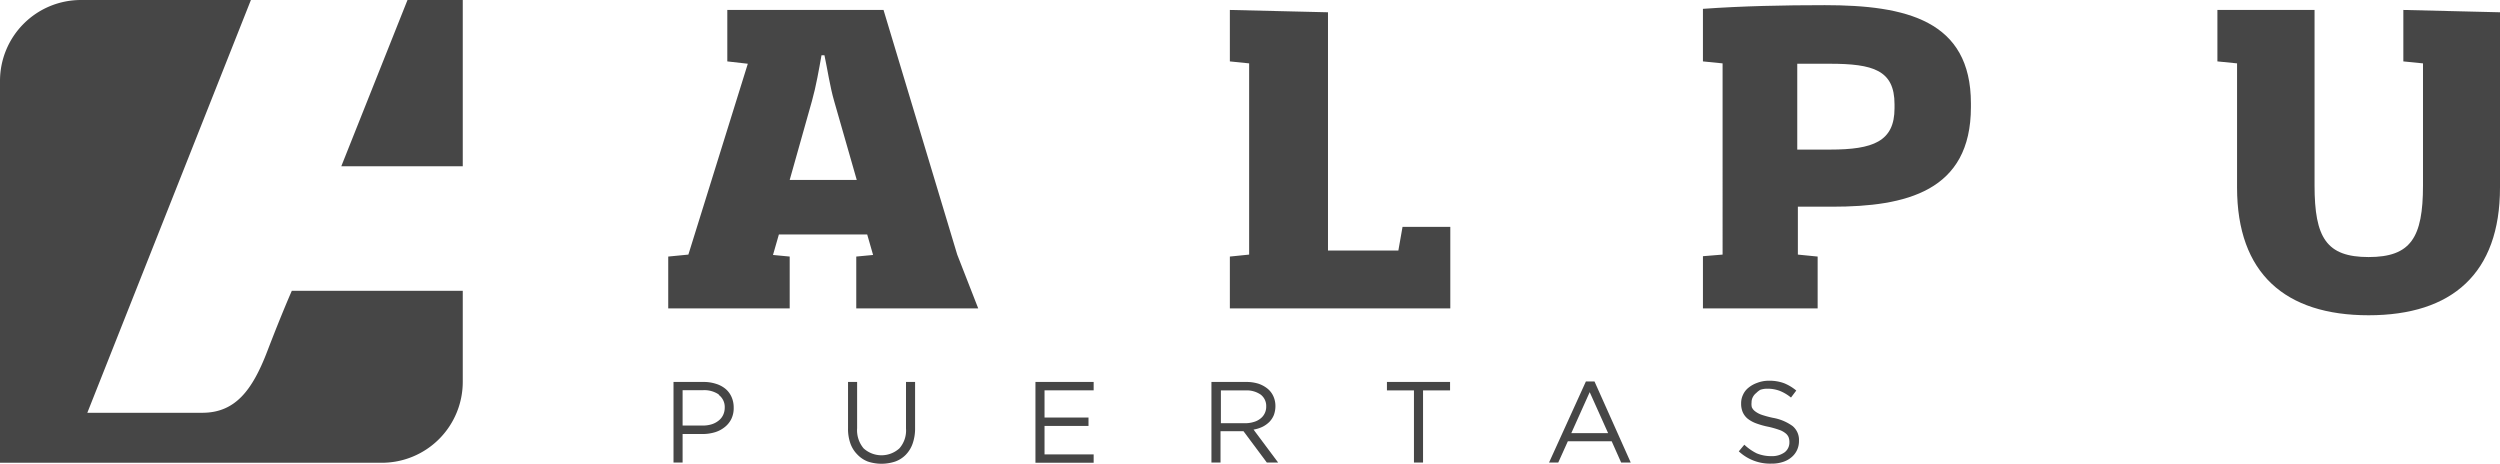 <svg id="Capa_1" data-name="Capa 1" xmlns="http://www.w3.org/2000/svg" width="203.56" height="37.76" viewBox="0 0 203.56 37.76">
  <title>logo-negro</title>
  <polygon points="33.18 0 27.84 13.41 27.79 13.54 37.68 13.54 37.68 0.49 37.68 0 33.17 0 33.17 0 33.18 0" style="fill: #464646"/>
  <path d="M6.59,0A6.59,6.59,0,0,0,0,6.59V37.68H31.09a6.59,6.59,0,0,0,6.59-6.59V23.68H23.76s-.78,1.75-2,4.93-2.61,5-5.29,5H7.11L20.43,0Z" style="fill: #464646"/>
  <g>
    <path d="M59.54,34.13a1.92,1.92,0,0,1-.56.67,2.34,2.34,0,0,1-.82.41,3.54,3.54,0,0,1-1,.13H55.58v2.32h-.74V31.1h2.45a3.2,3.2,0,0,1,1,.15,2.23,2.23,0,0,1,.78.41,1.83,1.83,0,0,1,.49.65,2.1,2.1,0,0,1,.18.88A2,2,0,0,1,59.54,34.13Zm-1-2a2.09,2.09,0,0,0-1.28-.36H55.58v2.88H57.2a2.45,2.45,0,0,0,.74-.1,1.72,1.72,0,0,0,.57-.3,1.26,1.26,0,0,0,.37-.46,1.38,1.38,0,0,0,.13-.59A1.23,1.23,0,0,0,58.52,32.15Z" style="fill: #464646"/>
    <path d="M74.51,34.86a3.7,3.7,0,0,1-.2,1.26,2.46,2.46,0,0,1-.56.91,2.27,2.27,0,0,1-.86.55,3.54,3.54,0,0,1-2.23,0A2.33,2.33,0,0,1,69.8,37a2.42,2.42,0,0,1-.56-.9,3.53,3.53,0,0,1-.19-1.23V31.1h.74v3.77a2.3,2.3,0,0,0,.53,1.64,2.17,2.17,0,0,0,2.91,0,2.2,2.2,0,0,0,.54-1.62V31.1h.74Z" style="fill: #464646"/>
    <path d="M89.05,31.78h-4V34h3.58v.68H85.05V37h4v.68H84.31V31.1h4.74Z" style="fill: #464646"/>
    <path d="M103.15,37.66l-1.9-2.55H99.38v2.55h-.74V31.1h2.82a3.31,3.31,0,0,1,1,.14,2.38,2.38,0,0,1,.74.4,1.7,1.7,0,0,1,.48.62,1.91,1.91,0,0,1,.17.8,2.12,2.12,0,0,1-.13.74,1.76,1.76,0,0,1-.37.56,2.16,2.16,0,0,1-.57.4,2.79,2.79,0,0,1-.71.22l2,2.68Zm-.5-5.53a2,2,0,0,0-1.24-.34h-2v2.67h2a2.35,2.35,0,0,0,.67-.1,1.52,1.52,0,0,0,.54-.27,1.18,1.18,0,0,0,.35-.42,1.21,1.21,0,0,0,.13-.58A1.16,1.16,0,0,0,102.65,32.13Z" style="fill: #464646"/>
    <path d="M115.87,37.66h-.74V31.79h-2.2V31.1h5.14v.69h-2.2Z" style="fill: #464646"/>
    <path d="M132.78,37.66H132l-.77-1.73h-3.57l-.78,1.73h-.75l3-6.6h.7Zm-3.34-5.73-1.5,3.34h3Z" style="fill: #464646"/>
    <path d="M142.64,33.16a.86.86,0,0,0,.28.34,1.93,1.93,0,0,0,.54.28,8.29,8.29,0,0,0,.89.24,3.87,3.87,0,0,1,1.61.67,1.47,1.47,0,0,1,.52,1.2,1.73,1.73,0,0,1-.16.76,1.68,1.68,0,0,1-.46.59,2,2,0,0,1-.71.38,2.84,2.84,0,0,1-.9.13,3.73,3.73,0,0,1-2.67-1l.45-.54a4.22,4.22,0,0,0,1,.7,3.07,3.07,0,0,0,1.21.23,1.74,1.74,0,0,0,1.07-.31,1,1,0,0,0,.39-.82,1.09,1.09,0,0,0-.07-.42.82.82,0,0,0-.27-.33,1.66,1.66,0,0,0-.52-.27,7.28,7.28,0,0,0-.85-.24,6.45,6.45,0,0,1-1-.28,2.52,2.52,0,0,1-.69-.38,1.46,1.46,0,0,1-.4-.53,1.73,1.73,0,0,1-.13-.71,1.58,1.58,0,0,1,.16-.72,1.54,1.54,0,0,1,.45-.57,2.35,2.35,0,0,1,.68-.38A2.63,2.63,0,0,1,144,31a3.47,3.47,0,0,1,1.26.2,3.73,3.73,0,0,1,1,.6l-.43.57a3.49,3.49,0,0,0-.93-.55,2.83,2.83,0,0,0-1-.17,1.7,1.7,0,0,0-.57.09A1.65,1.65,0,0,0,143,32a1,1,0,0,0-.28.34.87.87,0,0,0-.1.42A1.18,1.18,0,0,0,142.64,33.16Z" style="fill: #464646"/>
  </g>
  <path d="M195.69.81V5l1.6.16V15.1c0,4.26-1,5.83-4.43,5.83s-4.4-1.57-4.4-5.83V.81h-7.91V5l1.6.16V15.27c0,7,3.92,10.4,10.71,10.4s10.7-3.4,10.7-10.4V5.19h0V1Zm-41.43,8c0,2.71-1.74,3.37-5.25,3.37-.93,0-1.85,0-2.67,0V5.19c.82,0,1.74,0,2.63,0,3.55,0,5.29.52,5.29,3.3ZM148,25.11V20.89l-1.61-.16v-3.9c1.06,0,1.88,0,2.8,0,6,0,11.29-1.25,11.29-8.11v-.3c0-6.77-5.29-8-11.9-8-3.31,0-6.72.07-9.92.3V5l1.6.16V20.73l-1.6.13v4.25Zm-29.91,0V18.47h-3.89l-.34,1.93h-5.73V5.19h0V1L100.14.81V5l1.57.16V20.73l-1.57.16v4.22ZM69.76,14.65H64.3l1.81-6.42c.34-1.21.58-2.61.78-3.73h.24c.24,1.12.45,2.56.79,3.73ZM64.3,25.11V20.89l-1.36-.13.48-1.67h7.19l.48,1.67-1.37.13v4.22h9.93l-1.71-4.38h0L71.94.81H59.22V5l1.67.19L56.05,20.73l-1.64.16v4.22Z" style="fill: #464646"/>
</svg>
